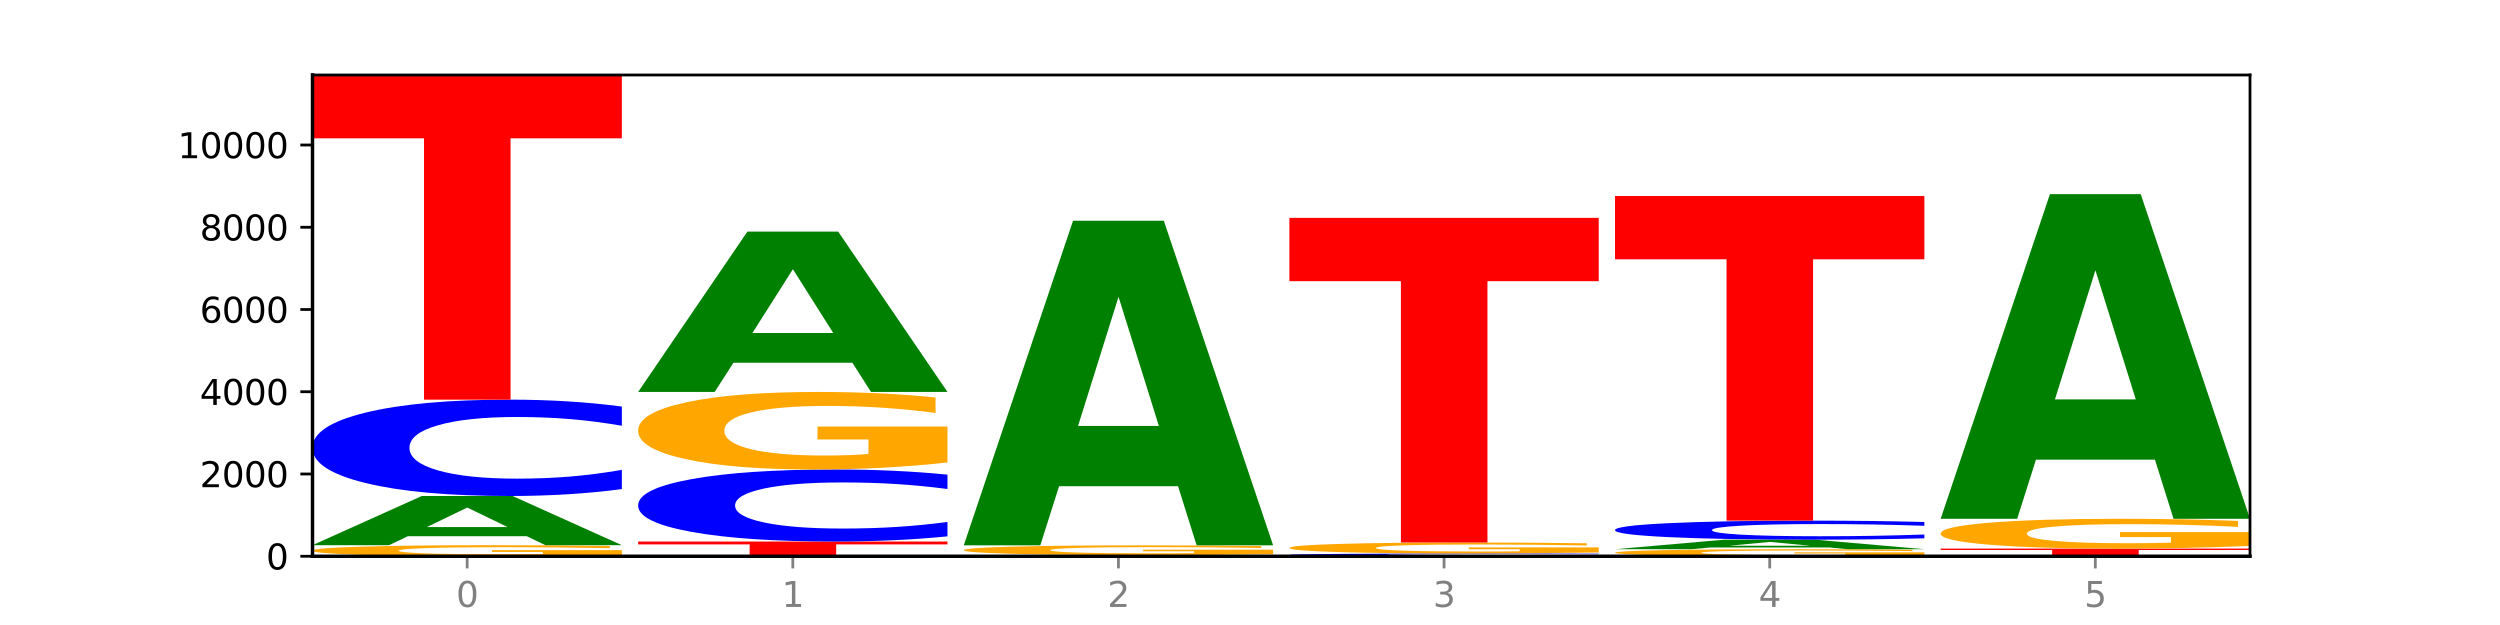 <?xml version="1.0" encoding="utf-8" standalone="no"?>
<!DOCTYPE svg PUBLIC "-//W3C//DTD SVG 1.1//EN"
  "http://www.w3.org/Graphics/SVG/1.1/DTD/svg11.dtd">
<svg xmlns:xlink="http://www.w3.org/1999/xlink" width="720pt" height="180pt" viewBox="0 0 720 180" xmlns="http://www.w3.org/2000/svg" version="1.1">
 <defs>
  <style type="text/css">*{stroke-linejoin: round; stroke-linecap: butt}</style>
 </defs>
 <g id="figure_1">
  <g id="patch_1">
   <path d="M 0 180 
L 720 180 
L 720 0 
L 0 0 
z
" style="fill: #ffffff"/>
  </g>
  <g id="axes_1">
   <g id="patch_2">
    <path d="M 90 160.2 
L 648 160.2 
L 648 21.6 
L 90 21.6 
z
" style="fill: #ffffff"/>
   </g>
   <g id="line2d_1">
    <path d="M 90 160.2 
L 648 160.2 
" clip-path="url(#pc57d121a1f)" style="fill: none; stroke: #000000; stroke-width: 0.5; stroke-linecap: square"/>
   </g>
   <g id="patch_3">
    <path d="M 179.092 159.912 
Q 170.107 160.056 160.443 160.128 
Q 150.779 160.2 140.476 160.2 
Q 117.195 160.2 103.597 159.771 
Q 90 159.342 90 158.608 
Q 90 157.866 103.837 157.44 
Q 117.694 157.014 141.794 157.014 
Q 151.079 157.014 159.585 157.072 
Q 168.111 157.129 175.658 157.242 
L 175.658 157.877 
Q 167.871 157.732 160.164 157.66 
Q 152.457 157.588 144.709 157.588 
Q 130.373 157.588 122.606 157.852 
Q 114.839 158.116 114.839 158.608 
Q 114.839 159.095 122.326 159.361 
Q 129.814 159.626 143.591 159.626 
Q 147.345 159.626 150.56 159.611 
Q 153.774 159.595 156.33 159.562 
L 156.33 158.966 
L 141.654 158.966 
L 141.654 158.435 
L 179.092 158.435 
L 179.092 159.912 
z
" clip-path="url(#pc57d121a1f)" style="fill: #ffa600"/>
   </g>
   <g id="patch_4">
    <path d="M 151.714 154.433 
L 117.451 154.433 
L 112.041 157.014 
L 90 157.014 
L 121.477 142.848 
L 147.616 142.848 
L 179.092 157.014 
L 157.07 157.014 
L 151.714 154.433 
z
M 122.916 151.804 
L 146.195 151.804 
L 134.574 146.17 
L 122.916 151.804 
z
" clip-path="url(#pc57d121a1f)" style="fill: #008000"/>
   </g>
   <g id="patch_5">
    <path d="M 179.092 140.859 
Q 171.64 141.845 163.582 142.344 
Q 155.523 142.848 146.746 142.848 
Q 120.573 142.848 105.286 139.111 
Q 90 135.373 90 128.982 
Q 90 122.567 105.286 118.835 
Q 120.573 115.098 146.746 115.098 
Q 155.523 115.098 163.582 115.602 
Q 171.64 116.101 179.092 117.087 
L 179.092 122.619 
Q 171.573 121.312 164.277 120.704 
Q 156.982 120.096 148.924 120.096 
Q 134.468 120.096 126.185 122.464 
Q 117.924 124.826 117.924 128.982 
Q 117.924 133.12 126.185 135.488 
Q 134.468 137.85 148.924 137.85 
Q 156.982 137.85 164.277 137.242 
Q 171.573 136.629 179.092 135.322 
L 179.092 140.859 
z
" clip-path="url(#pc57d121a1f)" style="fill: #0000ff"/>
   </g>
   <g id="patch_6">
    <path d="M 90 21.6 
L 179.092 21.6 
L 179.092 39.835 
L 147.04 39.835 
L 147.04 115.098 
L 122.115 115.098 
L 122.115 39.835 
L 90 39.835 
L 90 21.6 
z
" clip-path="url(#pc57d121a1f)" style="fill: #ff0000"/>
   </g>
   <g id="patch_7">
    <path d="M 183.782 155.96 
L 272.874 155.96 
L 272.874 156.787 
L 240.821 156.787 
L 240.821 160.2 
L 215.896 160.2 
L 215.896 156.787 
L 183.782 156.787 
L 183.782 155.96 
z
" clip-path="url(#pc57d121a1f)" style="fill: #ff0000"/>
   </g>
   <g id="patch_8">
    <path d="M 272.874 154.472 
Q 265.422 155.21 257.363 155.583 
Q 249.305 155.96 240.528 155.96 
Q 214.354 155.96 199.068 153.165 
Q 183.782 150.37 183.782 145.591 
Q 183.782 140.794 199.068 138.004 
Q 214.354 135.209 240.528 135.209 
Q 249.305 135.209 257.363 135.586 
Q 265.422 135.959 272.874 136.696 
L 272.874 140.833 
Q 265.354 139.855 258.059 139.401 
Q 250.764 138.947 242.705 138.947 
Q 228.249 138.947 219.966 140.717 
Q 211.706 142.483 211.706 145.591 
Q 211.706 148.686 219.966 150.456 
Q 228.249 152.222 242.705 152.222 
Q 250.764 152.222 258.059 151.768 
Q 265.354 151.309 272.874 150.332 
L 272.874 154.472 
z
" clip-path="url(#pc57d121a1f)" style="fill: #0000ff"/>
   </g>
   <g id="patch_9">
    <path d="M 272.874 133.189 
Q 263.889 134.199 254.225 134.706 
Q 244.561 135.209 234.258 135.209 
Q 210.976 135.209 197.379 132.202 
Q 183.782 129.195 183.782 124.053 
Q 183.782 118.85 197.619 115.867 
Q 211.476 112.883 235.576 112.883 
Q 244.86 112.883 253.366 113.289 
Q 261.892 113.69 269.44 114.483 
L 269.44 118.934 
Q 261.653 117.914 253.945 117.412 
Q 246.238 116.904 238.491 116.904 
Q 224.155 116.904 216.388 118.758 
Q 208.62 120.608 208.62 124.053 
Q 208.62 127.466 216.108 129.329 
Q 223.596 131.187 237.373 131.187 
Q 241.127 131.187 244.341 131.081 
Q 247.556 130.971 250.112 130.74 
L 250.112 126.562 
L 235.436 126.562 
L 235.436 122.84 
L 272.874 122.84 
L 272.874 133.189 
z
" clip-path="url(#pc57d121a1f)" style="fill: #ffa600"/>
   </g>
   <g id="patch_10">
    <path d="M 245.496 104.47 
L 211.232 104.47 
L 205.822 112.883 
L 183.782 112.883 
L 215.258 66.702 
L 241.397 66.702 
L 272.874 112.883 
L 250.851 112.883 
L 245.496 104.47 
z
M 216.697 95.899 
L 239.977 95.899 
L 228.355 77.53 
L 216.697 95.899 
z
" clip-path="url(#pc57d121a1f)" style="fill: #008000"/>
   </g>
   <g id="patch_11">
    <path d="M 366.655 160.175 
Q 359.203 160.188 351.145 160.194 
Q 343.086 160.2 334.309 160.2 
Q 308.136 160.2 292.849 160.154 
Q 277.563 160.107 277.563 160.028 
Q 277.563 159.949 292.849 159.903 
Q 308.136 159.857 334.309 159.857 
Q 343.086 159.857 351.145 159.863 
Q 359.203 159.869 366.655 159.881 
L 366.655 159.95 
Q 359.136 159.933 351.84 159.926 
Q 344.545 159.918 336.487 159.918 
Q 322.031 159.918 313.748 159.948 
Q 305.487 159.977 305.487 160.028 
Q 305.487 160.08 313.748 160.109 
Q 322.031 160.138 336.487 160.138 
Q 344.545 160.138 351.84 160.131 
Q 359.136 160.123 366.655 160.107 
L 366.655 160.175 
z
" clip-path="url(#pc57d121a1f)" style="fill: #0000ff"/>
   </g>
   <g id="patch_12">
    <path d="M 366.655 159.604 
Q 357.67 159.73 348.006 159.794 
Q 338.342 159.857 328.039 159.857 
Q 304.758 159.857 291.161 159.48 
Q 277.563 159.104 277.563 158.46 
Q 277.563 157.808 291.4 157.435 
Q 305.257 157.061 329.357 157.061 
Q 338.642 157.061 347.148 157.112 
Q 355.674 157.162 363.221 157.262 
L 363.221 157.819 
Q 355.434 157.691 347.727 157.628 
Q 340.02 157.565 332.272 157.565 
Q 317.936 157.565 310.169 157.797 
Q 302.402 158.028 302.402 158.46 
Q 302.402 158.887 309.889 159.12 
Q 317.377 159.353 331.154 159.353 
Q 334.908 159.353 338.123 159.34 
Q 341.337 159.326 343.893 159.297 
L 343.893 158.774 
L 329.217 158.774 
L 329.217 158.308 
L 366.655 158.308 
L 366.655 159.604 
z
" clip-path="url(#pc57d121a1f)" style="fill: #ffa600"/>
   </g>
   <g id="patch_13">
    <path d="M 339.277 140.029 
L 305.014 140.029 
L 299.604 157.061 
L 277.563 157.061 
L 309.04 63.564 
L 335.179 63.564 
L 366.655 157.061 
L 344.633 157.061 
L 339.277 140.029 
z
M 310.479 122.676 
L 333.758 122.676 
L 322.137 85.485 
L 310.479 122.676 
z
" clip-path="url(#pc57d121a1f)" style="fill: #008000"/>
   </g>
   <g id="patch_14">
    <path d="M 460.437 160.143 
Q 452.985 160.171 444.926 160.186 
Q 436.868 160.2 428.091 160.2 
Q 401.917 160.2 386.631 160.093 
Q 371.345 159.986 371.345 159.803 
Q 371.345 159.62 386.631 159.513 
Q 401.917 159.406 428.091 159.406 
Q 436.868 159.406 444.926 159.421 
Q 452.985 159.435 460.437 159.463 
L 460.437 159.622 
Q 452.917 159.584 445.622 159.567 
Q 438.327 159.549 430.268 159.549 
Q 415.812 159.549 407.529 159.617 
Q 399.269 159.685 399.269 159.803 
Q 399.269 159.922 407.529 159.99 
Q 415.812 160.057 430.268 160.057 
Q 438.327 160.057 445.622 160.04 
Q 452.917 160.022 460.437 159.985 
L 460.437 160.143 
z
" clip-path="url(#pc57d121a1f)" style="fill: #0000ff"/>
   </g>
   <g id="patch_15">
    <path d="M 460.437 159.12 
Q 451.452 159.263 441.788 159.335 
Q 432.124 159.406 421.821 159.406 
Q 398.539 159.406 384.942 158.981 
Q 371.345 158.555 371.345 157.826 
Q 371.345 157.089 385.182 156.667 
Q 399.039 156.244 423.139 156.244 
Q 432.423 156.244 440.929 156.302 
Q 449.455 156.358 457.003 156.471 
L 457.003 157.101 
Q 449.216 156.957 441.508 156.886 
Q 433.801 156.814 426.054 156.814 
Q 411.718 156.814 403.951 157.076 
Q 396.183 157.338 396.183 157.826 
Q 396.183 158.31 403.671 158.574 
Q 411.159 158.837 424.936 158.837 
Q 428.69 158.837 431.904 158.822 
Q 435.119 158.806 437.675 158.773 
L 437.675 158.182 
L 422.999 158.182 
L 422.999 157.654 
L 460.437 157.654 
L 460.437 159.12 
z
" clip-path="url(#pc57d121a1f)" style="fill: #ffa600"/>
   </g>
   <g id="patch_16">
    <path d="M 371.345 62.747 
L 460.437 62.747 
L 460.437 80.981 
L 428.384 80.981 
L 428.384 156.244 
L 403.459 156.244 
L 403.459 80.981 
L 371.345 80.981 
L 371.345 62.747 
z
" clip-path="url(#pc57d121a1f)" style="fill: #ff0000"/>
   </g>
   <g id="patch_17">
    <path d="M 554.218 160.017 
Q 545.233 160.108 535.569 160.154 
Q 525.905 160.2 515.602 160.2 
Q 492.321 160.2 478.724 159.927 
Q 465.126 159.654 465.126 159.188 
Q 465.126 158.716 478.963 158.445 
Q 492.82 158.175 516.92 158.175 
Q 526.205 158.175 534.711 158.211 
Q 543.237 158.248 550.784 158.32 
L 550.784 158.724 
Q 542.997 158.631 535.29 158.585 
Q 527.583 158.539 519.835 158.539 
Q 505.499 158.539 497.732 158.708 
Q 489.965 158.875 489.965 159.188 
Q 489.965 159.498 497.453 159.667 
Q 504.94 159.835 518.717 159.835 
Q 522.471 159.835 525.686 159.826 
Q 528.9 159.816 531.456 159.795 
L 531.456 159.416 
L 516.78 159.416 
L 516.78 159.078 
L 554.218 159.078 
L 554.218 160.017 
z
" clip-path="url(#pc57d121a1f)" style="fill: #ffa600"/>
   </g>
   <g id="patch_18">
    <path d="M 526.84 157.674 
L 492.577 157.674 
L 487.167 158.175 
L 465.126 158.175 
L 496.603 155.427 
L 522.742 155.427 
L 554.218 158.175 
L 532.196 158.175 
L 526.84 157.674 
z
M 498.042 157.164 
L 521.321 157.164 
L 509.7 156.071 
L 498.042 157.164 
z
" clip-path="url(#pc57d121a1f)" style="fill: #008000"/>
   </g>
   <g id="patch_19">
    <path d="M 554.218 155.034 
Q 546.766 155.229 538.708 155.327 
Q 530.649 155.427 521.872 155.427 
Q 495.699 155.427 480.413 154.688 
Q 465.126 153.95 465.126 152.687 
Q 465.126 151.419 480.413 150.682 
Q 495.699 149.943 521.872 149.943 
Q 530.649 149.943 538.708 150.043 
Q 546.766 150.141 554.218 150.336 
L 554.218 151.429 
Q 546.699 151.171 539.403 151.051 
Q 532.108 150.931 524.05 150.931 
Q 509.594 150.931 501.311 151.399 
Q 493.05 151.865 493.05 152.687 
Q 493.05 153.504 501.311 153.972 
Q 509.594 154.439 524.05 154.439 
Q 532.108 154.439 539.403 154.319 
Q 546.699 154.198 554.218 153.939 
L 554.218 155.034 
z
" clip-path="url(#pc57d121a1f)" style="fill: #0000ff"/>
   </g>
   <g id="patch_20">
    <path d="M 465.126 56.445 
L 554.218 56.445 
L 554.218 74.68 
L 522.166 74.68 
L 522.166 149.943 
L 497.241 149.943 
L 497.241 74.68 
L 465.126 74.68 
L 465.126 56.445 
z
" clip-path="url(#pc57d121a1f)" style="fill: #ff0000"/>
   </g>
   <g id="patch_21">
    <path d="M 648 160.188 
Q 640.548 160.194 632.489 160.197 
Q 624.431 160.2 615.654 160.2 
Q 589.48 160.2 574.194 160.178 
Q 558.908 160.155 558.908 160.117 
Q 558.908 160.079 574.194 160.057 
Q 589.48 160.034 615.654 160.034 
Q 624.431 160.034 632.489 160.037 
Q 640.548 160.04 648 160.046 
L 648 160.079 
Q 640.48 160.071 633.185 160.068 
Q 625.89 160.064 617.831 160.064 
Q 603.375 160.064 595.092 160.078 
Q 586.832 160.092 586.832 160.117 
Q 586.832 160.142 595.092 160.156 
Q 603.375 160.17 617.831 160.17 
Q 625.89 160.17 633.185 160.167 
Q 640.48 160.163 648 160.155 
L 648 160.188 
z
" clip-path="url(#pc57d121a1f)" style="fill: #0000ff"/>
   </g>
   <g id="patch_22">
    <path d="M 558.908 157.997 
L 648 157.997 
L 648 158.394 
L 615.947 158.394 
L 615.947 160.034 
L 591.022 160.034 
L 591.022 158.394 
L 558.908 158.394 
L 558.908 157.997 
z
" clip-path="url(#pc57d121a1f)" style="fill: #ff0000"/>
   </g>
   <g id="patch_23">
    <path d="M 648 157.22 
Q 639.015 157.609 629.351 157.804 
Q 619.687 157.997 609.384 157.997 
Q 586.103 157.997 572.505 156.84 
Q 558.908 155.684 558.908 153.706 
Q 558.908 151.705 572.745 150.558 
Q 586.602 149.41 610.702 149.41 
Q 619.986 149.41 628.492 149.566 
Q 637.018 149.72 644.566 150.026 
L 644.566 151.737 
Q 636.779 151.345 629.071 151.152 
Q 621.364 150.957 613.617 150.957 
Q 599.281 150.957 591.514 151.67 
Q 583.746 152.381 583.746 153.706 
Q 583.746 155.019 591.234 155.735 
Q 598.722 156.45 612.499 156.45 
Q 616.253 156.45 619.467 156.409 
Q 622.682 156.367 625.238 156.278 
L 625.238 154.671 
L 610.562 154.671 
L 610.562 153.24 
L 648 153.24 
L 648 157.22 
z
" clip-path="url(#pc57d121a1f)" style="fill: #ffa600"/>
   </g>
   <g id="patch_24">
    <path d="M 620.622 132.378 
L 586.358 132.378 
L 580.948 149.41 
L 558.908 149.41 
L 590.384 55.912 
L 616.523 55.912 
L 648 149.41 
L 625.977 149.41 
L 620.622 132.378 
z
M 591.823 115.025 
L 615.103 115.025 
L 603.481 77.834 
L 591.823 115.025 
z
" clip-path="url(#pc57d121a1f)" style="fill: #008000"/>
   </g>
   <g id="matplotlib.axis_1">
    <g id="xtick_1">
     <g id="line2d_2">
      <defs>
       <path id="maffeea7a94" d="M 0 0 
L 0 3.5 
" style="stroke: #808080; stroke-width: 0.8"/>
      </defs>
      <g>
       <use xlink:href="#maffeea7a94" x="134.546" y="160.2" style="fill: #808080; stroke: #808080; stroke-width: 0.8"/>
      </g>
     </g>
     <g id="text_1">
      <!-- 0 -->
      <g style="fill: #808080" transform="translate(131.365 174.798) scale(0.1 -0.1)">
       <defs>
        <path id="DejaVuSans-30" d="M 2034 4250 
Q 1547 4250 1301 3770 
Q 1056 3291 1056 2328 
Q 1056 1369 1301 889 
Q 1547 409 2034 409 
Q 2525 409 2770 889 
Q 3016 1369 3016 2328 
Q 3016 3291 2770 3770 
Q 2525 4250 2034 4250 
z
M 2034 4750 
Q 2819 4750 3233 4129 
Q 3647 3509 3647 2328 
Q 3647 1150 3233 529 
Q 2819 -91 2034 -91 
Q 1250 -91 836 529 
Q 422 1150 422 2328 
Q 422 3509 836 4129 
Q 1250 4750 2034 4750 
z
" transform="scale(0.016)"/>
       </defs>
       <use xlink:href="#DejaVuSans-30"/>
      </g>
     </g>
    </g>
    <g id="xtick_2">
     <g id="line2d_3">
      <g>
       <use xlink:href="#maffeea7a94" x="228.328" y="160.2" style="fill: #808080; stroke: #808080; stroke-width: 0.8"/>
      </g>
     </g>
     <g id="text_2">
      <!-- 1 -->
      <g style="fill: #808080" transform="translate(225.146 174.798) scale(0.1 -0.1)">
       <defs>
        <path id="DejaVuSans-31" d="M 794 531 
L 1825 531 
L 1825 4091 
L 703 3866 
L 703 4441 
L 1819 4666 
L 2450 4666 
L 2450 531 
L 3481 531 
L 3481 0 
L 794 0 
L 794 531 
z
" transform="scale(0.016)"/>
       </defs>
       <use xlink:href="#DejaVuSans-31"/>
      </g>
     </g>
    </g>
    <g id="xtick_3">
     <g id="line2d_4">
      <g>
       <use xlink:href="#maffeea7a94" x="322.109" y="160.2" style="fill: #808080; stroke: #808080; stroke-width: 0.8"/>
      </g>
     </g>
     <g id="text_3">
      <!-- 2 -->
      <g style="fill: #808080" transform="translate(318.928 174.798) scale(0.1 -0.1)">
       <defs>
        <path id="DejaVuSans-32" d="M 1228 531 
L 3431 531 
L 3431 0 
L 469 0 
L 469 531 
Q 828 903 1448 1529 
Q 2069 2156 2228 2338 
Q 2531 2678 2651 2914 
Q 2772 3150 2772 3378 
Q 2772 3750 2511 3984 
Q 2250 4219 1831 4219 
Q 1534 4219 1204 4116 
Q 875 4013 500 3803 
L 500 4441 
Q 881 4594 1212 4672 
Q 1544 4750 1819 4750 
Q 2544 4750 2975 4387 
Q 3406 4025 3406 3419 
Q 3406 3131 3298 2873 
Q 3191 2616 2906 2266 
Q 2828 2175 2409 1742 
Q 1991 1309 1228 531 
z
" transform="scale(0.016)"/>
       </defs>
       <use xlink:href="#DejaVuSans-32"/>
      </g>
     </g>
    </g>
    <g id="xtick_4">
     <g id="line2d_5">
      <g>
       <use xlink:href="#maffeea7a94" x="415.891" y="160.2" style="fill: #808080; stroke: #808080; stroke-width: 0.8"/>
      </g>
     </g>
     <g id="text_4">
      <!-- 3 -->
      <g style="fill: #808080" transform="translate(412.71 174.798) scale(0.1 -0.1)">
       <defs>
        <path id="DejaVuSans-33" d="M 2597 2516 
Q 3050 2419 3304 2112 
Q 3559 1806 3559 1356 
Q 3559 666 3084 287 
Q 2609 -91 1734 -91 
Q 1441 -91 1130 -33 
Q 819 25 488 141 
L 488 750 
Q 750 597 1062 519 
Q 1375 441 1716 441 
Q 2309 441 2620 675 
Q 2931 909 2931 1356 
Q 2931 1769 2642 2001 
Q 2353 2234 1838 2234 
L 1294 2234 
L 1294 2753 
L 1863 2753 
Q 2328 2753 2575 2939 
Q 2822 3125 2822 3475 
Q 2822 3834 2567 4026 
Q 2313 4219 1838 4219 
Q 1578 4219 1281 4162 
Q 984 4106 628 3988 
L 628 4550 
Q 988 4650 1302 4700 
Q 1616 4750 1894 4750 
Q 2613 4750 3031 4423 
Q 3450 4097 3450 3541 
Q 3450 3153 3228 2886 
Q 3006 2619 2597 2516 
z
" transform="scale(0.016)"/>
       </defs>
       <use xlink:href="#DejaVuSans-33"/>
      </g>
     </g>
    </g>
    <g id="xtick_5">
     <g id="line2d_6">
      <g>
       <use xlink:href="#maffeea7a94" x="509.672" y="160.2" style="fill: #808080; stroke: #808080; stroke-width: 0.8"/>
      </g>
     </g>
     <g id="text_5">
      <!-- 4 -->
      <g style="fill: #808080" transform="translate(506.491 174.798) scale(0.1 -0.1)">
       <defs>
        <path id="DejaVuSans-34" d="M 2419 4116 
L 825 1625 
L 2419 1625 
L 2419 4116 
z
M 2253 4666 
L 3047 4666 
L 3047 1625 
L 3713 1625 
L 3713 1100 
L 3047 1100 
L 3047 0 
L 2419 0 
L 2419 1100 
L 313 1100 
L 313 1709 
L 2253 4666 
z
" transform="scale(0.016)"/>
       </defs>
       <use xlink:href="#DejaVuSans-34"/>
      </g>
     </g>
    </g>
    <g id="xtick_6">
     <g id="line2d_7">
      <g>
       <use xlink:href="#maffeea7a94" x="603.454" y="160.2" style="fill: #808080; stroke: #808080; stroke-width: 0.8"/>
      </g>
     </g>
     <g id="text_6">
      <!-- 5 -->
      <g style="fill: #808080" transform="translate(600.273 174.798) scale(0.1 -0.1)">
       <defs>
        <path id="DejaVuSans-35" d="M 691 4666 
L 3169 4666 
L 3169 4134 
L 1269 4134 
L 1269 2991 
Q 1406 3038 1543 3061 
Q 1681 3084 1819 3084 
Q 2600 3084 3056 2656 
Q 3513 2228 3513 1497 
Q 3513 744 3044 326 
Q 2575 -91 1722 -91 
Q 1428 -91 1123 -41 
Q 819 9 494 109 
L 494 744 
Q 775 591 1075 516 
Q 1375 441 1709 441 
Q 2250 441 2565 725 
Q 2881 1009 2881 1497 
Q 2881 1984 2565 2268 
Q 2250 2553 1709 2553 
Q 1456 2553 1204 2497 
Q 953 2441 691 2322 
L 691 4666 
z
" transform="scale(0.016)"/>
       </defs>
       <use xlink:href="#DejaVuSans-35"/>
      </g>
     </g>
    </g>
   </g>
   <g id="matplotlib.axis_2">
    <g id="ytick_1">
     <g id="line2d_8">
      <defs>
       <path id="m1afabb8247" d="M 0 0 
L -3.5 0 
" style="stroke: #000000; stroke-width: 0.8"/>
      </defs>
      <g>
       <use xlink:href="#m1afabb8247" x="90" y="160.2" style="stroke: #000000; stroke-width: 0.8"/>
      </g>
     </g>
     <g id="text_7">
      <!-- 0 -->
      <g transform="translate(76.638 163.999) scale(0.1 -0.1)">
       <use xlink:href="#DejaVuSans-30"/>
      </g>
     </g>
    </g>
    <g id="ytick_2">
     <g id="line2d_9">
      <g>
       <use xlink:href="#m1afabb8247" x="90" y="136.512" style="stroke: #000000; stroke-width: 0.8"/>
      </g>
     </g>
     <g id="text_8">
      <!-- 2000 -->
      <g transform="translate(57.55 140.311) scale(0.1 -0.1)">
       <use xlink:href="#DejaVuSans-32"/>
       <use xlink:href="#DejaVuSans-30" x="63.623"/>
       <use xlink:href="#DejaVuSans-30" x="127.246"/>
       <use xlink:href="#DejaVuSans-30" x="190.869"/>
      </g>
     </g>
    </g>
    <g id="ytick_3">
     <g id="line2d_10">
      <g>
       <use xlink:href="#m1afabb8247" x="90" y="112.823" style="stroke: #000000; stroke-width: 0.8"/>
      </g>
     </g>
     <g id="text_9">
      <!-- 4000 -->
      <g transform="translate(57.55 116.623) scale(0.1 -0.1)">
       <use xlink:href="#DejaVuSans-34"/>
       <use xlink:href="#DejaVuSans-30" x="63.623"/>
       <use xlink:href="#DejaVuSans-30" x="127.246"/>
       <use xlink:href="#DejaVuSans-30" x="190.869"/>
      </g>
     </g>
    </g>
    <g id="ytick_4">
     <g id="line2d_11">
      <g>
       <use xlink:href="#m1afabb8247" x="90" y="89.135" style="stroke: #000000; stroke-width: 0.8"/>
      </g>
     </g>
     <g id="text_10">
      <!-- 6000 -->
      <g transform="translate(57.55 92.934) scale(0.1 -0.1)">
       <defs>
        <path id="DejaVuSans-36" d="M 2113 2584 
Q 1688 2584 1439 2293 
Q 1191 2003 1191 1497 
Q 1191 994 1439 701 
Q 1688 409 2113 409 
Q 2538 409 2786 701 
Q 3034 994 3034 1497 
Q 3034 2003 2786 2293 
Q 2538 2584 2113 2584 
z
M 3366 4563 
L 3366 3988 
Q 3128 4100 2886 4159 
Q 2644 4219 2406 4219 
Q 1781 4219 1451 3797 
Q 1122 3375 1075 2522 
Q 1259 2794 1537 2939 
Q 1816 3084 2150 3084 
Q 2853 3084 3261 2657 
Q 3669 2231 3669 1497 
Q 3669 778 3244 343 
Q 2819 -91 2113 -91 
Q 1303 -91 875 529 
Q 447 1150 447 2328 
Q 447 3434 972 4092 
Q 1497 4750 2381 4750 
Q 2619 4750 2861 4703 
Q 3103 4656 3366 4563 
z
" transform="scale(0.016)"/>
       </defs>
       <use xlink:href="#DejaVuSans-36"/>
       <use xlink:href="#DejaVuSans-30" x="63.623"/>
       <use xlink:href="#DejaVuSans-30" x="127.246"/>
       <use xlink:href="#DejaVuSans-30" x="190.869"/>
      </g>
     </g>
    </g>
    <g id="ytick_5">
     <g id="line2d_12">
      <g>
       <use xlink:href="#m1afabb8247" x="90" y="65.447" style="stroke: #000000; stroke-width: 0.8"/>
      </g>
     </g>
     <g id="text_11">
      <!-- 8000 -->
      <g transform="translate(57.55 69.246) scale(0.1 -0.1)">
       <defs>
        <path id="DejaVuSans-38" d="M 2034 2216 
Q 1584 2216 1326 1975 
Q 1069 1734 1069 1313 
Q 1069 891 1326 650 
Q 1584 409 2034 409 
Q 2484 409 2743 651 
Q 3003 894 3003 1313 
Q 3003 1734 2745 1975 
Q 2488 2216 2034 2216 
z
M 1403 2484 
Q 997 2584 770 2862 
Q 544 3141 544 3541 
Q 544 4100 942 4425 
Q 1341 4750 2034 4750 
Q 2731 4750 3128 4425 
Q 3525 4100 3525 3541 
Q 3525 3141 3298 2862 
Q 3072 2584 2669 2484 
Q 3125 2378 3379 2068 
Q 3634 1759 3634 1313 
Q 3634 634 3220 271 
Q 2806 -91 2034 -91 
Q 1263 -91 848 271 
Q 434 634 434 1313 
Q 434 1759 690 2068 
Q 947 2378 1403 2484 
z
M 1172 3481 
Q 1172 3119 1398 2916 
Q 1625 2713 2034 2713 
Q 2441 2713 2670 2916 
Q 2900 3119 2900 3481 
Q 2900 3844 2670 4047 
Q 2441 4250 2034 4250 
Q 1625 4250 1398 4047 
Q 1172 3844 1172 3481 
z
" transform="scale(0.016)"/>
       </defs>
       <use xlink:href="#DejaVuSans-38"/>
       <use xlink:href="#DejaVuSans-30" x="63.623"/>
       <use xlink:href="#DejaVuSans-30" x="127.246"/>
       <use xlink:href="#DejaVuSans-30" x="190.869"/>
      </g>
     </g>
    </g>
    <g id="ytick_6">
     <g id="line2d_13">
      <g>
       <use xlink:href="#m1afabb8247" x="90" y="41.759" style="stroke: #000000; stroke-width: 0.8"/>
      </g>
     </g>
     <g id="text_12">
      <!-- 10000 -->
      <g transform="translate(51.188 45.558) scale(0.1 -0.1)">
       <use xlink:href="#DejaVuSans-31"/>
       <use xlink:href="#DejaVuSans-30" x="63.623"/>
       <use xlink:href="#DejaVuSans-30" x="127.246"/>
       <use xlink:href="#DejaVuSans-30" x="190.869"/>
       <use xlink:href="#DejaVuSans-30" x="254.492"/>
      </g>
     </g>
    </g>
   </g>
   <g id="patch_25">
    <path d="M 90 160.2 
L 90 21.6 
" style="fill: none; stroke: #000000; stroke-linejoin: miter; stroke-linecap: square"/>
   </g>
   <g id="patch_26">
    <path d="M 648 160.2 
L 648 21.6 
" style="fill: none; stroke: #000000; stroke-width: 0.8; stroke-linejoin: miter; stroke-linecap: square"/>
   </g>
   <g id="patch_27">
    <path d="M 90 160.2 
L 648 160.2 
" style="fill: none; stroke: #000000; stroke-linejoin: miter; stroke-linecap: square"/>
   </g>
   <g id="patch_28">
    <path d="M 90 21.6 
L 648 21.6 
" style="fill: none; stroke: #000000; stroke-width: 0.8; stroke-linejoin: miter; stroke-linecap: square"/>
   </g>
  </g>
 </g>
 <defs>
  <clipPath id="pc57d121a1f">
   <rect x="90" y="21.6" width="558" height="138.6"/>
  </clipPath>
 </defs>
</svg>
